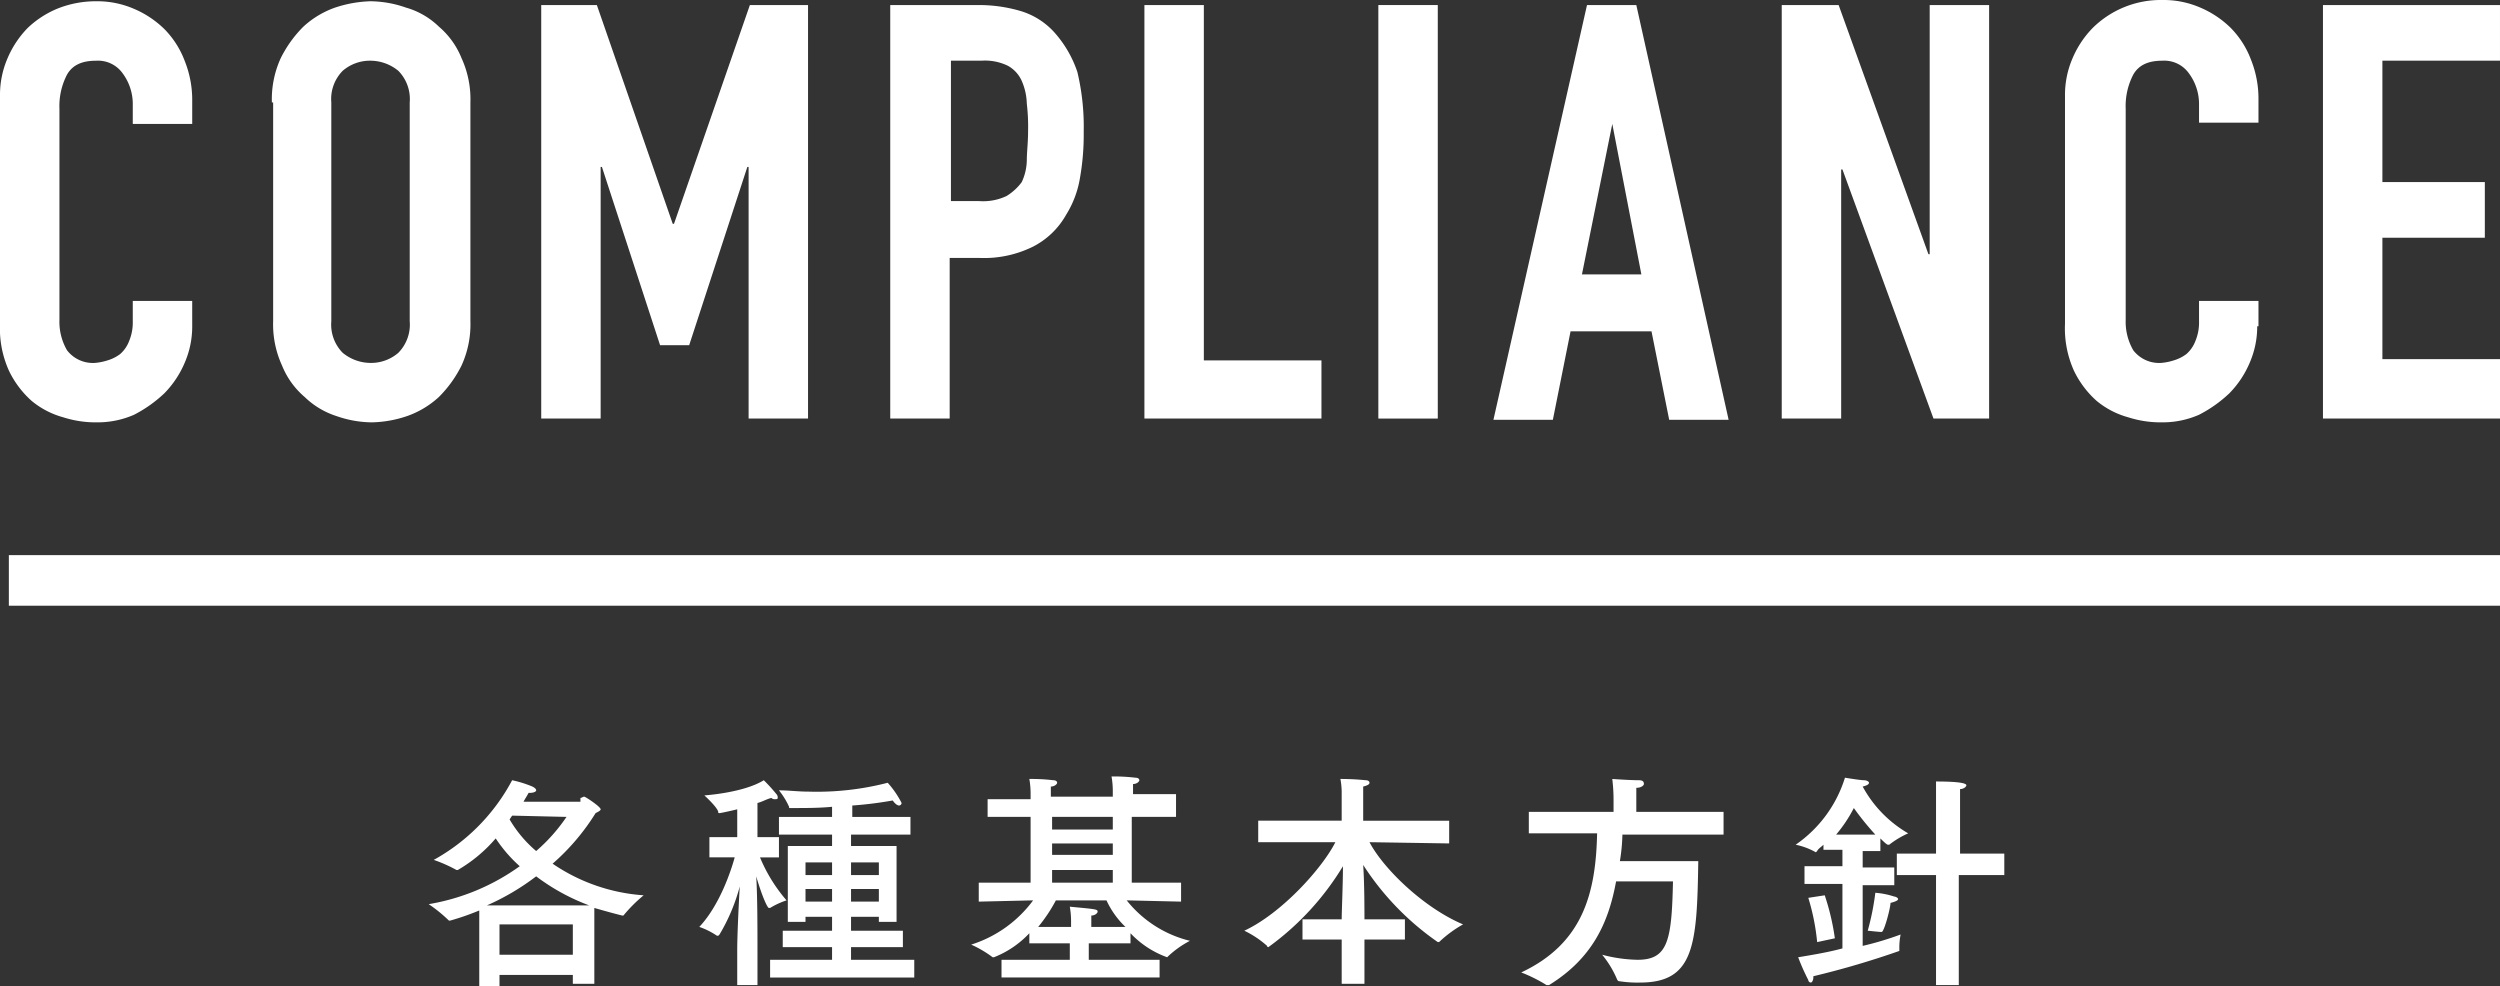 <svg xmlns="http://www.w3.org/2000/svg" viewBox="0 0 304.154 119.999">
  <rect x="0" y="0" width="304.154" height="119.999" fill="#333333" stroke="none"/>
  <defs>
    <style>
      .cls-1 {
        fill: #fff;
      }
    </style>
  </defs>
  <g id="ttl_compliance" transform="translate(0 0.1)">
    <g id="グループ化_193" data-name="グループ化 193" transform="translate(0 -0.1)">
      <path id="パス_879" data-name="パス 879" class="cls-1" d="M23.385,39.538A11.036,11.036,0,0,1,22.462,44,11.938,11.938,0,0,1,20,47.692a15.988,15.988,0,0,1-3.692,2.615,11.036,11.036,0,0,1-4.462.923,12.958,12.958,0,0,1-4.154-.615,10.263,10.263,0,0,1-3.846-2,11.626,11.626,0,0,1-2.769-3.692A12.539,12.539,0,0,1,0,39.231V11.538A11.241,11.241,0,0,1,.923,6.923,11.938,11.938,0,0,1,3.385,3.231,11.746,11.746,0,0,1,6.923.923,12.537,12.537,0,0,1,11.692,0a11.241,11.241,0,0,1,4.615.923A11.938,11.938,0,0,1,20,3.385a11.016,11.016,0,0,1,2.462,3.846,12.756,12.756,0,0,1,.923,4.923v2.769H16.154V12.462a6.26,6.26,0,0,0-1.231-3.692,3.682,3.682,0,0,0-3.231-1.538c-1.846,0-2.923.615-3.538,1.692a8.3,8.3,0,0,0-.923,4.154V38.769a6.921,6.921,0,0,0,.923,3.692A3.97,3.97,0,0,0,11.538,44a6.771,6.771,0,0,0,1.538-.308,4.812,4.812,0,0,0,1.538-.769,3.927,3.927,0,0,0,1.077-1.538,5.858,5.858,0,0,0,.462-2.462V36.462h7.231Z" transform="translate(0 0.154)"/>
      <path id="パス_880" data-name="パス 880" class="cls-1" d="M21.5,12.308a12.036,12.036,0,0,1,1.077-5.385,14.5,14.5,0,0,1,2.769-3.846A11.154,11.154,0,0,1,29.192.769,14.994,14.994,0,0,1,33.5,0a13.347,13.347,0,0,1,4.308.769,9.449,9.449,0,0,1,4,2.308,9.879,9.879,0,0,1,2.769,3.846,12.036,12.036,0,0,1,1.077,5.385V38.923a12.036,12.036,0,0,1-1.077,5.385,14.5,14.5,0,0,1-2.769,3.846,11.154,11.154,0,0,1-3.846,2.308,14.13,14.13,0,0,1-4.308.769,13.347,13.347,0,0,1-4.308-.769A9.9,9.9,0,0,1,25.5,48.154a9.879,9.879,0,0,1-2.769-3.846,12.036,12.036,0,0,1-1.077-5.385V12.308Zm7.231,26.615a4.893,4.893,0,0,0,1.385,3.846A5.376,5.376,0,0,0,33.5,44a5.069,5.069,0,0,0,3.385-1.231,4.893,4.893,0,0,0,1.385-3.846V12.308a4.893,4.893,0,0,0-1.385-3.846A5.376,5.376,0,0,0,33.5,7.231a5.069,5.069,0,0,0-3.385,1.231,4.893,4.893,0,0,0-1.385,3.846Z" transform="translate(11.577 0.154)"/>
      <path id="パス_881" data-name="パス 881" class="cls-1" d="M42.7.3h6.923l9.231,26.615h.154L68.238.3h7.077V50.608H68.085V19.992h-.154L60.854,41.685H57.315L50.238,19.992h-.154V50.608H42.854V.3Z" transform="translate(22.992 0.315)"/>
      <path id="パス_882" data-name="パス 882" class="cls-1" d="M70.4.3H81.169a17.834,17.834,0,0,1,5.231.769,9.013,9.013,0,0,1,4.154,2.769,13.781,13.781,0,0,1,2.615,4.615,28.683,28.683,0,0,1,.769,7.231,30.388,30.388,0,0,1-.462,5.692,12.165,12.165,0,0,1-1.692,4.462,9.641,9.641,0,0,1-4,3.846,13.4,13.4,0,0,1-6.462,1.385H77.631V50.608H70.4Zm7.231,23.846h3.538a6.639,6.639,0,0,0,3.385-.615A6.558,6.558,0,0,0,86.4,21.838a6.547,6.547,0,0,0,.615-2.615c0-1.077.154-2.154.154-3.538a23.82,23.82,0,0,0-.154-3.385A7.348,7.348,0,0,0,86.4,9.531a3.915,3.915,0,0,0-1.692-1.846,6.363,6.363,0,0,0-3.231-.615H77.785V24.146Z" transform="translate(37.908 0.315)"/>
      <path id="パス_883" data-name="パス 883" class="cls-1" d="M90.5.3h7.231V43.531h14.308v7.077H90.5Z" transform="translate(48.731 0.315)"/>
      <path id="パス_884" data-name="パス 884" class="cls-1" d="M109,.3h7.231V50.608H109Z" transform="translate(58.692 0.315)"/>
      <path id="パス_885" data-name="パス 885" class="cls-1" d="M129.485.3h6l11.231,50.462h-7.231l-2.154-10.769h-9.846l-2.154,10.769H118.1Zm3.077,14.462h0l-3.692,18.308H136.1Z" transform="translate(63.592 0.315)"/>
      <path id="パス_886" data-name="パス 886" class="cls-1" d="M140.9.3h6.923l10.923,30.308h.154V.3h7.231V50.608h-6.769L148.285,20.3h-.154V50.608H140.9V.3Z" transform="translate(75.869 0.315)"/>
      <path id="パス_887" data-name="パス 887" class="cls-1" d="M186.685,39.592a11.036,11.036,0,0,1-.923,4.462,11.937,11.937,0,0,1-2.462,3.692,15.989,15.989,0,0,1-3.692,2.615,11.035,11.035,0,0,1-4.462.923,12.958,12.958,0,0,1-4.154-.615,10.263,10.263,0,0,1-3.846-2,11.625,11.625,0,0,1-2.769-3.692,12.539,12.539,0,0,1-1.077-5.692V11.592a11.24,11.24,0,0,1,.923-4.615,11.937,11.937,0,0,1,2.462-3.692A11.79,11.79,0,0,1,175.146-.1a11.24,11.24,0,0,1,4.615.923,11.937,11.937,0,0,1,3.692,2.462,11.017,11.017,0,0,1,2.462,3.846,12.756,12.756,0,0,1,.923,4.923v2.769h-7.231V12.515a6.26,6.26,0,0,0-1.231-3.692,3.682,3.682,0,0,0-3.231-1.538c-1.846,0-2.923.615-3.538,1.692a8.3,8.3,0,0,0-.923,4.154V38.823a6.921,6.921,0,0,0,.923,3.692,3.97,3.97,0,0,0,3.385,1.538,6.771,6.771,0,0,0,1.538-.308,4.813,4.813,0,0,0,1.538-.769,3.927,3.927,0,0,0,1.077-1.538,5.858,5.858,0,0,0,.462-2.462V36.515h7.231v3.077Z" transform="translate(87.931 0.1)"/>
      <path id="パス_888" data-name="パス 888" class="cls-1" d="M183.7.3h21.538V7.069H190.931V21.838h12.462v6.769H190.931V43.377h14.308v7.231H183.7Z" transform="translate(98.915 0.315)"/>
    </g>
    <rect id="長方形_268" data-name="長方形 268" class="cls-1" width="303.077" height="6.154" transform="translate(1.077 67.438)"/>
    <g id="グループ化_194" data-name="グループ化 194" transform="translate(52.154 94.362)">
      <path id="パス_889" data-name="パス 889" class="cls-1" d="M52.362,63.754c.154,0,.308-.154.462-.154s2,1.231,2,1.538c0,.154-.308.308-.615.462a27.176,27.176,0,0,1-5.231,6.154A22.321,22.321,0,0,0,60.054,75.6a17.957,17.957,0,0,0-2.462,2.462h-.154c-1.231-.308-2.308-.615-3.385-.923v9.231H51.438V85.292H42.515v1.385H40.054V77.446a31.014,31.014,0,0,1-3.538,1.231h-.154a17.45,17.45,0,0,0-2.462-2,26.431,26.431,0,0,0,11.077-4.615,17.3,17.3,0,0,1-2.923-3.385,17.844,17.844,0,0,1-4.615,3.846h-.154a17.236,17.236,0,0,0-2.769-1.231A23.838,23.838,0,0,0,44.054,61.6a13.9,13.9,0,0,1,2.462.769q.462.231.462.462c0,.154-.308.308-.769.308h-.154c-.154.308-.462.769-.615,1.077h6.923Zm1.077,13.077a25.384,25.384,0,0,1-6.462-3.538,29.305,29.305,0,0,1-6,3.538ZM42.515,79.138v3.692h8.923V79.138Zm1.538-13.231-.308.462a14.949,14.949,0,0,0,3.231,3.846,21.026,21.026,0,0,0,3.692-4.154Z" transform="translate(-33.9 -61.138)"/>
      <path id="パス_890" data-name="パス 890" class="cls-1" d="M62.377,68.523h2.615v2.462H62.685a19.231,19.231,0,0,0,3.231,5.231,9.411,9.411,0,0,0-2,.923h-.154c-.154,0-.769-1.231-1.538-3.846.154,2.308.154,6.615.154,8.923v4.308H59.915V82.215c0-1.538.154-5.077.308-7.692a22.754,22.754,0,0,1-2.462,5.846l-.154.154h-.154A9.058,9.058,0,0,0,55.3,79.446c2.462-2.615,3.846-6.769,4.308-8.462H56.531V68.523h3.385V65.138c-.615.154-2,.462-2.154.462s-.154,0-.154-.154c-.154-.615-1.692-2-1.692-2s4.769-.308,7.231-1.846a20.4,20.4,0,0,1,1.538,1.692.565.565,0,0,1,.154.462c0,.154-.154.154-.308.154a.565.565,0,0,1-.462-.154c-.615.154-1.077.462-1.692.615v4.154Zm18.462-.308H73.762V69.6H79.3v9.231H77.146v-.615H73.762v1.692h6.308v2H73.762v1.538h7.692V85.6H63.915V83.446h7.538V81.908h-6v-2h6V78.215H68.223v.615H66.069V69.6h5.385V68.215H64.992V66.062h6.462V64.831c-1.538.154-3.231.154-5.077.154-.154,0-.154,0-.154-.154a9.28,9.28,0,0,0-1.231-2c1.231,0,2.308.154,3.538.154a34.388,34.388,0,0,0,9.692-1.077,11.321,11.321,0,0,1,1.692,2.462.331.331,0,0,1-.308.308c-.154,0-.462-.154-.769-.615a47.791,47.791,0,0,1-4.923.615v1.385h7.077v2.154ZM68.223,71.6v1.538h3.231V71.6Zm0,3.231v1.538h3.231V74.831ZM73.762,71.6v1.538h3.385V71.6Zm0,3.231v1.538h3.385V74.831Z" transform="translate(-22.377 -61.138)"/>
      <path id="パス_891" data-name="パス 891" class="cls-1" d="M101.723,66.223H96.338v8h6v2.308l-6.615-.154a14.078,14.078,0,0,0,7.692,4.923,11.931,11.931,0,0,0-2.615,1.846l-.154.154a11.46,11.46,0,0,1-4.462-2.923v1.231H91.108v2h8.615v2.154H80.492V83.608H88.8v-2H83.877V80.377A11.756,11.756,0,0,1,79.569,83.3h-.154A13.487,13.487,0,0,0,76.8,81.762a14.929,14.929,0,0,0,7.538-5.385l-6.615.154V74.223h6.308v-8H78.8V64.069h5.231v-.615a10.5,10.5,0,0,0-.154-1.846,22.973,22.973,0,0,1,2.923.154c.308,0,.462.154.462.308s-.308.462-.769.462v1.231h7.538v-.615a10.5,10.5,0,0,0-.154-1.846,22.973,22.973,0,0,1,2.923.154c.308,0,.462.154.462.308s-.308.462-.769.462v1.231h5.231ZM87.108,76.377a19.3,19.3,0,0,1-2.154,3.231h4v-.769a10.173,10.173,0,0,0-.154-1.692c3.231.308,3.385.308,3.385.615,0,.154-.308.462-.769.462v1.385h4.154a10.655,10.655,0,0,1-2.308-3.231H87.108Zm-.462-10.154v1.538h7.385V66.223Zm0,3.231v1.385h7.385V69.454Zm0,3.231v1.538h7.385V72.685Z" transform="translate(-10.8 -61.3)"/>
      <path id="パス_892" data-name="パス 892" class="cls-1" d="M123.477,69.346l-9.846-.154c1.692,3.231,6.615,8,11.385,10a14.492,14.492,0,0,0-2.923,2.154h-.154a33.486,33.486,0,0,1-9.077-9.385c.154,2.154.154,5.538.154,6.615h4.923v2.462h-4.923v5.385h-2.769V81.038h-4.769V78.577h4.769c0-.923.154-4.308.154-6.462a33.566,33.566,0,0,1-9.077,9.846.151.151,0,0,1-.154-.154A11.87,11.87,0,0,0,98.4,79.962c4.615-2.154,9.538-7.692,11.077-10.769h-9.385V66.577h10.154V63.038a8.937,8.937,0,0,0-.154-1.538,29.5,29.5,0,0,1,3.077.154c.308,0,.462.154.462.308s-.154.308-.769.462v4.154h10.462v2.769Z" transform="translate(0.831 -61.192)"/>
      <path id="パス_893" data-name="パス 893" class="cls-1" d="M145.069,68.269H132.608A22.955,22.955,0,0,1,132.3,71.5h9.538c-.154,10.154-.462,14.769-7.077,14.769a14.078,14.078,0,0,1-2.462-.154c-.154,0-.154,0-.308-.154a12.167,12.167,0,0,0-1.846-3.077,17.83,17.83,0,0,0,4.308.615c3.692,0,4.154-2.308,4.308-9.538h-6.923c-.923,5.077-2.923,9.385-8.154,12.615h-.308a18.311,18.311,0,0,0-3.077-1.538c7.538-3.538,9.077-9.692,9.231-16.923h-8.308V65.5h10.308V63.962a20.944,20.944,0,0,0-.154-2.462s2.154.154,3.231.154c.462,0,.615.154.615.462,0,.154-.308.462-.923.462V65.5h10.615v2.769Z" transform="translate(12.623 -61.192)"/>
      <path id="パス_894" data-name="パス 894" class="cls-1" d="M152.308,70.323h-2.154v2H154v2.154h-3.846v7.385a37.583,37.583,0,0,0,4.615-1.385,8.5,8.5,0,0,0-.154,1.385v.615h0a105.97,105.97,0,0,1-10.462,3.077v.154c0,.308-.154.615-.308.615a.331.331,0,0,1-.308-.308,26.656,26.656,0,0,1-1.231-2.769c1.846-.308,3.692-.615,5.385-1.077V74.323h-4.615V72.169h4.615v-2h-2.308v-.615c-.308.308-.615.462-.769.769l-.154.154h0A8.338,8.338,0,0,0,142,69.554a15.451,15.451,0,0,0,6-8.154s1.846.308,2.308.308c.308,0,.615.154.615.308s-.154.308-.769.462a14.629,14.629,0,0,0,5.538,5.692,10.849,10.849,0,0,0-2.308,1.385h-.154c-.154,0-.615-.462-.923-.769v1.538Zm-6.769,5.385a28.9,28.9,0,0,1,1.231,5.231l-2.154.462a26.989,26.989,0,0,0-1.077-5.385Zm6.154-7.385a34.6,34.6,0,0,1-2.615-3.231,16.791,16.791,0,0,1-2.154,3.231Zm.769,11.846c-.308,0-1.692-.154-1.692-.154a31.167,31.167,0,0,0,.923-4.615,9.779,9.779,0,0,1,2.308.462c.154,0,.462.154.462.308s-.308.308-.923.462C153.538,77.246,152.769,80.169,152.462,80.169Zm9.385-9.538h5.538v2.615h-5.538V86.631h-2.769V73.246h-4.769V70.631h4.769V61.862c3.385,0,3.692.308,3.692.462s-.308.462-.769.462v7.846Z" transform="translate(24.308 -61.246)"/>
    </g>
  </g>
</svg>
